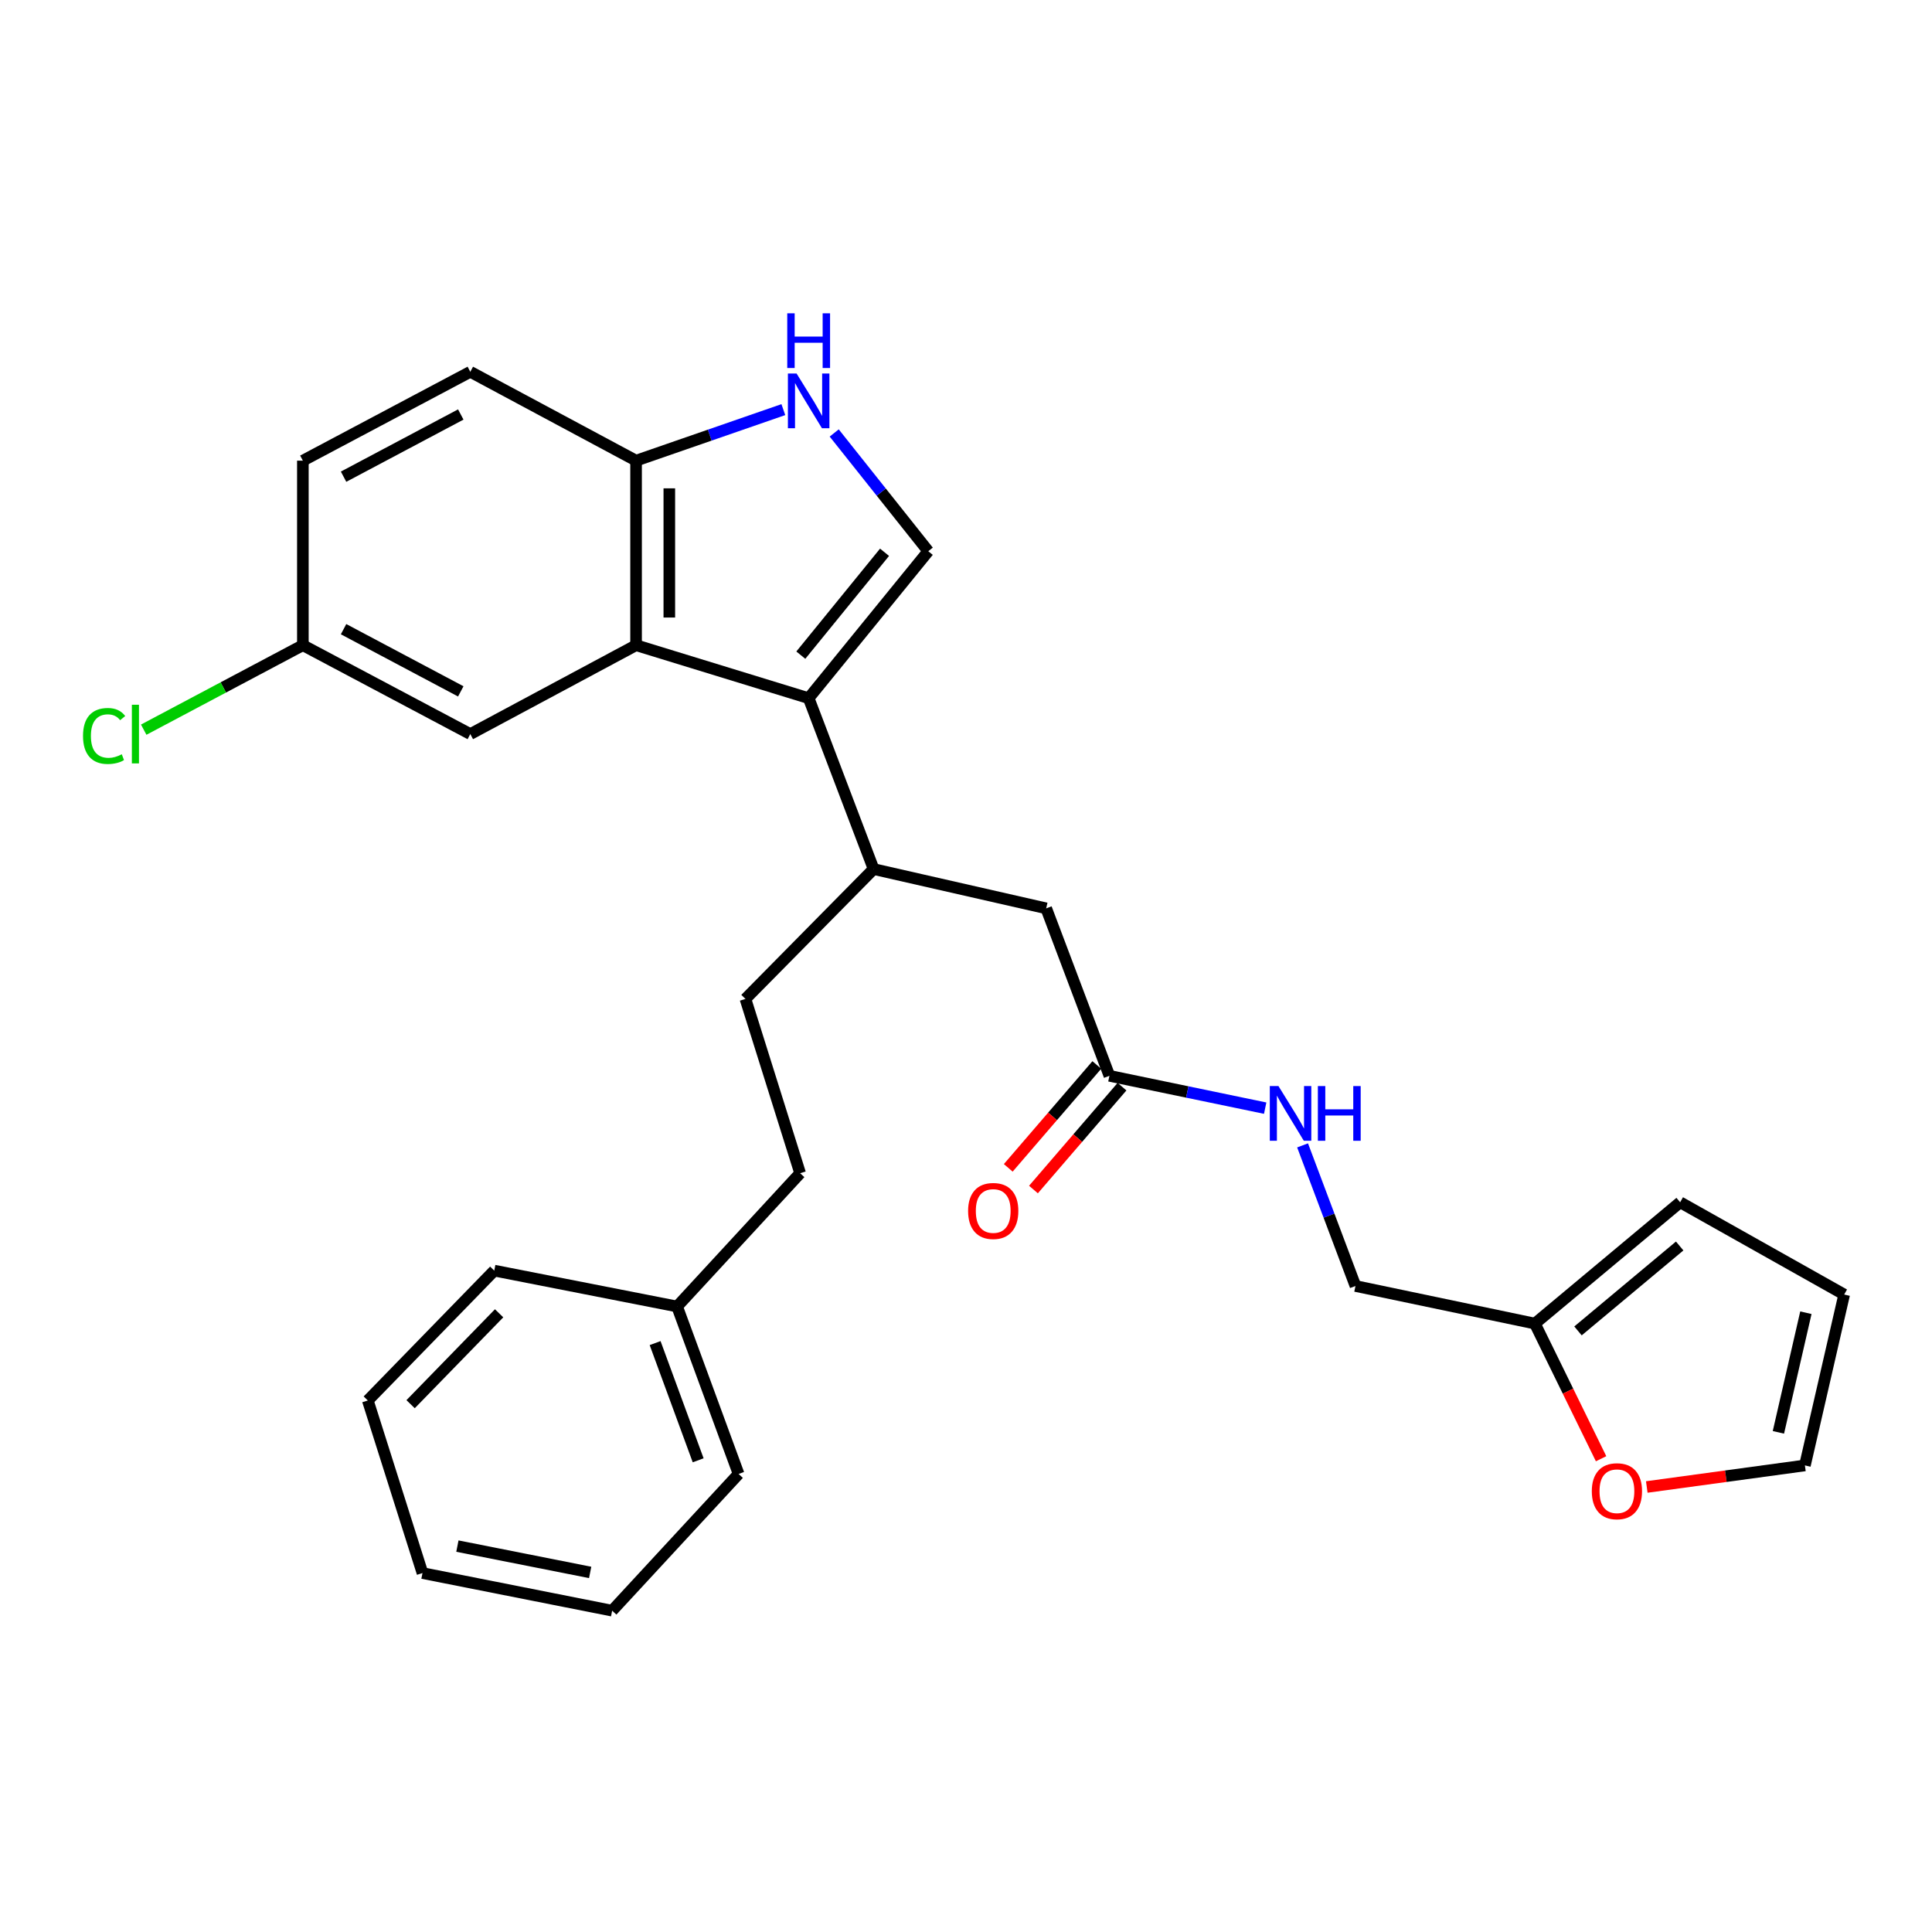 <?xml version='1.0' encoding='iso-8859-1'?>
<svg version='1.1' baseProfile='full'
              xmlns='http://www.w3.org/2000/svg'
                      xmlns:rdkit='http://www.rdkit.org/xml'
                      xmlns:xlink='http://www.w3.org/1999/xlink'
                  xml:space='preserve'
width='1000px' height='1000px' viewBox='0 0 1000 1000'>
<!-- END OF HEADER -->
<rect style='opacity:1.0;fill:#FFFFFF;stroke:none' width='1000' height='1000' x='0' y='0'> </rect>
<path class='bond-0' d='M 418.561,361.38 L 329.231,333.961' style='fill:none;fill-rule:evenodd;stroke:#000000;stroke-width:6px;stroke-linecap:butt;stroke-linejoin:miter;stroke-opacity:1' />
<path class='bond-1' d='M 418.561,361.38 L 480.473,285.309' style='fill:none;fill-rule:evenodd;stroke:#000000;stroke-width:6px;stroke-linecap:butt;stroke-linejoin:miter;stroke-opacity:1' />
<path class='bond-1' d='M 414.501,339.107 L 457.84,285.858' style='fill:none;fill-rule:evenodd;stroke:#000000;stroke-width:6px;stroke-linecap:butt;stroke-linejoin:miter;stroke-opacity:1' />
<path class='bond-2' d='M 418.561,361.38 L 452.175,449.822' style='fill:none;fill-rule:evenodd;stroke:#000000;stroke-width:6px;stroke-linecap:butt;stroke-linejoin:miter;stroke-opacity:1' />
<path class='bond-3' d='M 329.231,333.961 L 329.231,238.436' style='fill:none;fill-rule:evenodd;stroke:#000000;stroke-width:6px;stroke-linecap:butt;stroke-linejoin:miter;stroke-opacity:1' />
<path class='bond-3' d='M 346.439,319.633 L 346.439,252.765' style='fill:none;fill-rule:evenodd;stroke:#000000;stroke-width:6px;stroke-linecap:butt;stroke-linejoin:miter;stroke-opacity:1' />
<path class='bond-4' d='M 329.231,333.961 L 243.428,379.956' style='fill:none;fill-rule:evenodd;stroke:#000000;stroke-width:6px;stroke-linecap:butt;stroke-linejoin:miter;stroke-opacity:1' />
<path class='bond-5' d='M 480.473,285.309 L 456.131,254.708' style='fill:none;fill-rule:evenodd;stroke:#000000;stroke-width:6px;stroke-linecap:butt;stroke-linejoin:miter;stroke-opacity:1' />
<path class='bond-5' d='M 456.131,254.708 L 431.788,224.107' style='fill:none;fill-rule:evenodd;stroke:#0000FF;stroke-width:6px;stroke-linecap:butt;stroke-linejoin:miter;stroke-opacity:1' />
<path class='bond-6' d='M 405.458,212.021 L 367.344,225.228' style='fill:none;fill-rule:evenodd;stroke:#0000FF;stroke-width:6px;stroke-linecap:butt;stroke-linejoin:miter;stroke-opacity:1' />
<path class='bond-6' d='M 367.344,225.228 L 329.231,238.436' style='fill:none;fill-rule:evenodd;stroke:#000000;stroke-width:6px;stroke-linecap:butt;stroke-linejoin:miter;stroke-opacity:1' />
<path class='bond-7' d='M 452.175,449.822 L 541.506,470.166' style='fill:none;fill-rule:evenodd;stroke:#000000;stroke-width:6px;stroke-linecap:butt;stroke-linejoin:miter;stroke-opacity:1' />
<path class='bond-8' d='M 452.175,449.822 L 385.837,517.04' style='fill:none;fill-rule:evenodd;stroke:#000000;stroke-width:6px;stroke-linecap:butt;stroke-linejoin:miter;stroke-opacity:1' />
<path class='bond-9' d='M 329.231,238.436 L 243.428,192.441' style='fill:none;fill-rule:evenodd;stroke:#000000;stroke-width:6px;stroke-linecap:butt;stroke-linejoin:miter;stroke-opacity:1' />
<path class='bond-10' d='M 574.23,556.839 L 541.506,470.166' style='fill:none;fill-rule:evenodd;stroke:#000000;stroke-width:6px;stroke-linecap:butt;stroke-linejoin:miter;stroke-opacity:1' />
<path class='bond-11' d='M 574.23,556.839 L 614.542,565.208' style='fill:none;fill-rule:evenodd;stroke:#000000;stroke-width:6px;stroke-linecap:butt;stroke-linejoin:miter;stroke-opacity:1' />
<path class='bond-11' d='M 614.542,565.208 L 654.854,573.577' style='fill:none;fill-rule:evenodd;stroke:#0000FF;stroke-width:6px;stroke-linecap:butt;stroke-linejoin:miter;stroke-opacity:1' />
<path class='bond-12' d='M 567.709,551.226 L 544.792,577.851' style='fill:none;fill-rule:evenodd;stroke:#000000;stroke-width:6px;stroke-linecap:butt;stroke-linejoin:miter;stroke-opacity:1' />
<path class='bond-12' d='M 544.792,577.851 L 521.875,604.477' style='fill:none;fill-rule:evenodd;stroke:#FF0000;stroke-width:6px;stroke-linecap:butt;stroke-linejoin:miter;stroke-opacity:1' />
<path class='bond-12' d='M 580.752,562.452 L 557.835,589.077' style='fill:none;fill-rule:evenodd;stroke:#000000;stroke-width:6px;stroke-linecap:butt;stroke-linejoin:miter;stroke-opacity:1' />
<path class='bond-12' d='M 557.835,589.077 L 534.918,615.702' style='fill:none;fill-rule:evenodd;stroke:#FF0000;stroke-width:6px;stroke-linecap:butt;stroke-linejoin:miter;stroke-opacity:1' />
<path class='bond-13' d='M 794.46,685.089 L 701.592,665.634' style='fill:none;fill-rule:evenodd;stroke:#000000;stroke-width:6px;stroke-linecap:butt;stroke-linejoin:miter;stroke-opacity:1' />
<path class='bond-14' d='M 794.46,685.089 L 811.59,720.064' style='fill:none;fill-rule:evenodd;stroke:#000000;stroke-width:6px;stroke-linecap:butt;stroke-linejoin:miter;stroke-opacity:1' />
<path class='bond-14' d='M 811.59,720.064 L 828.721,755.039' style='fill:none;fill-rule:evenodd;stroke:#FF0000;stroke-width:6px;stroke-linecap:butt;stroke-linejoin:miter;stroke-opacity:1' />
<path class='bond-15' d='M 794.46,685.089 L 869.641,622.298' style='fill:none;fill-rule:evenodd;stroke:#000000;stroke-width:6px;stroke-linecap:butt;stroke-linejoin:miter;stroke-opacity:1' />
<path class='bond-15' d='M 816.768,688.878 L 869.395,644.924' style='fill:none;fill-rule:evenodd;stroke:#000000;stroke-width:6px;stroke-linecap:butt;stroke-linejoin:miter;stroke-opacity:1' />
<path class='bond-16' d='M 852.372,769.664 L 893.296,764.083' style='fill:none;fill-rule:evenodd;stroke:#FF0000;stroke-width:6px;stroke-linecap:butt;stroke-linejoin:miter;stroke-opacity:1' />
<path class='bond-16' d='M 893.296,764.083 L 934.22,758.502' style='fill:none;fill-rule:evenodd;stroke:#000000;stroke-width:6px;stroke-linecap:butt;stroke-linejoin:miter;stroke-opacity:1' />
<path class='bond-17' d='M 243.428,379.956 L 156.764,333.961' style='fill:none;fill-rule:evenodd;stroke:#000000;stroke-width:6px;stroke-linecap:butt;stroke-linejoin:miter;stroke-opacity:1' />
<path class='bond-17' d='M 238.495,357.856 L 177.831,325.66' style='fill:none;fill-rule:evenodd;stroke:#000000;stroke-width:6px;stroke-linecap:butt;stroke-linejoin:miter;stroke-opacity:1' />
<path class='bond-18' d='M 674.212,592.849 L 687.902,629.242' style='fill:none;fill-rule:evenodd;stroke:#0000FF;stroke-width:6px;stroke-linecap:butt;stroke-linejoin:miter;stroke-opacity:1' />
<path class='bond-18' d='M 687.902,629.242 L 701.592,665.634' style='fill:none;fill-rule:evenodd;stroke:#000000;stroke-width:6px;stroke-linecap:butt;stroke-linejoin:miter;stroke-opacity:1' />
<path class='bond-19' d='M 869.641,622.298 L 954.545,670.051' style='fill:none;fill-rule:evenodd;stroke:#000000;stroke-width:6px;stroke-linecap:butt;stroke-linejoin:miter;stroke-opacity:1' />
<path class='bond-20' d='M 934.22,758.502 L 954.545,670.051' style='fill:none;fill-rule:evenodd;stroke:#000000;stroke-width:6px;stroke-linecap:butt;stroke-linejoin:miter;stroke-opacity:1' />
<path class='bond-20' d='M 920.498,741.38 L 934.725,679.465' style='fill:none;fill-rule:evenodd;stroke:#000000;stroke-width:6px;stroke-linecap:butt;stroke-linejoin:miter;stroke-opacity:1' />
<path class='bond-21' d='M 385.837,517.04 L 414.145,607.259' style='fill:none;fill-rule:evenodd;stroke:#000000;stroke-width:6px;stroke-linecap:butt;stroke-linejoin:miter;stroke-opacity:1' />
<path class='bond-22' d='M 243.428,192.441 L 156.764,238.436' style='fill:none;fill-rule:evenodd;stroke:#000000;stroke-width:6px;stroke-linecap:butt;stroke-linejoin:miter;stroke-opacity:1' />
<path class='bond-22' d='M 238.495,214.541 L 177.831,246.737' style='fill:none;fill-rule:evenodd;stroke:#000000;stroke-width:6px;stroke-linecap:butt;stroke-linejoin:miter;stroke-opacity:1' />
<path class='bond-23' d='M 156.764,333.961 L 156.764,238.436' style='fill:none;fill-rule:evenodd;stroke:#000000;stroke-width:6px;stroke-linecap:butt;stroke-linejoin:miter;stroke-opacity:1' />
<path class='bond-24' d='M 156.764,333.961 L 115.574,355.819' style='fill:none;fill-rule:evenodd;stroke:#000000;stroke-width:6px;stroke-linecap:butt;stroke-linejoin:miter;stroke-opacity:1' />
<path class='bond-24' d='M 115.574,355.819 L 74.385,377.677' style='fill:none;fill-rule:evenodd;stroke:#00CC00;stroke-width:6px;stroke-linecap:butt;stroke-linejoin:miter;stroke-opacity:1' />
<path class='bond-25' d='M 414.145,607.259 L 350.464,676.246' style='fill:none;fill-rule:evenodd;stroke:#000000;stroke-width:6px;stroke-linecap:butt;stroke-linejoin:miter;stroke-opacity:1' />
<path class='bond-26' d='M 350.464,676.246 L 382.299,762.919' style='fill:none;fill-rule:evenodd;stroke:#000000;stroke-width:6px;stroke-linecap:butt;stroke-linejoin:miter;stroke-opacity:1' />
<path class='bond-26' d='M 339.086,695.18 L 361.371,755.851' style='fill:none;fill-rule:evenodd;stroke:#000000;stroke-width:6px;stroke-linecap:butt;stroke-linejoin:miter;stroke-opacity:1' />
<path class='bond-27' d='M 350.464,676.246 L 255.827,657.67' style='fill:none;fill-rule:evenodd;stroke:#000000;stroke-width:6px;stroke-linecap:butt;stroke-linejoin:miter;stroke-opacity:1' />
<path class='bond-28' d='M 382.299,762.919 L 316.85,833.684' style='fill:none;fill-rule:evenodd;stroke:#000000;stroke-width:6px;stroke-linecap:butt;stroke-linejoin:miter;stroke-opacity:1' />
<path class='bond-29' d='M 255.827,657.67 L 190.378,724.888' style='fill:none;fill-rule:evenodd;stroke:#000000;stroke-width:6px;stroke-linecap:butt;stroke-linejoin:miter;stroke-opacity:1' />
<path class='bond-29' d='M 258.339,679.758 L 212.525,726.81' style='fill:none;fill-rule:evenodd;stroke:#000000;stroke-width:6px;stroke-linecap:butt;stroke-linejoin:miter;stroke-opacity:1' />
<path class='bond-30' d='M 316.85,833.684 L 218.676,814.219' style='fill:none;fill-rule:evenodd;stroke:#000000;stroke-width:6px;stroke-linecap:butt;stroke-linejoin:miter;stroke-opacity:1' />
<path class='bond-30' d='M 305.471,813.884 L 236.749,800.259' style='fill:none;fill-rule:evenodd;stroke:#000000;stroke-width:6px;stroke-linecap:butt;stroke-linejoin:miter;stroke-opacity:1' />
<path class='bond-31' d='M 190.378,724.888 L 218.676,814.219' style='fill:none;fill-rule:evenodd;stroke:#000000;stroke-width:6px;stroke-linecap:butt;stroke-linejoin:miter;stroke-opacity:1' />
<path  class='atom-3' d='M 412.301 193.32
L 421.581 208.32
Q 422.501 209.8, 423.981 212.48
Q 425.461 215.16, 425.541 215.32
L 425.541 193.32
L 429.301 193.32
L 429.301 221.64
L 425.421 221.64
L 415.461 205.24
Q 414.301 203.32, 413.061 201.12
Q 411.861 198.92, 411.501 198.24
L 411.501 221.64
L 407.821 221.64
L 407.821 193.32
L 412.301 193.32
' fill='#0000FF'/>
<path  class='atom-3' d='M 407.481 162.168
L 411.321 162.168
L 411.321 174.208
L 425.801 174.208
L 425.801 162.168
L 429.641 162.168
L 429.641 190.488
L 425.801 190.488
L 425.801 177.408
L 411.321 177.408
L 411.321 190.488
L 407.481 190.488
L 407.481 162.168
' fill='#0000FF'/>
<path  class='atom-8' d='M 823.917 771.852
Q 823.917 765.052, 827.277 761.252
Q 830.637 757.452, 836.917 757.452
Q 843.197 757.452, 846.557 761.252
Q 849.917 765.052, 849.917 771.852
Q 849.917 778.732, 846.517 782.652
Q 843.117 786.532, 836.917 786.532
Q 830.677 786.532, 827.277 782.652
Q 823.917 778.772, 823.917 771.852
M 836.917 783.332
Q 841.237 783.332, 843.557 780.452
Q 845.917 777.532, 845.917 771.852
Q 845.917 766.292, 843.557 763.492
Q 841.237 760.652, 836.917 760.652
Q 832.597 760.652, 830.237 763.452
Q 827.917 766.252, 827.917 771.852
Q 827.917 777.572, 830.237 780.452
Q 832.597 783.332, 836.917 783.332
' fill='#FF0000'/>
<path  class='atom-11' d='M 661.727 562.143
L 671.007 577.143
Q 671.927 578.623, 673.407 581.303
Q 674.887 583.983, 674.967 584.143
L 674.967 562.143
L 678.727 562.143
L 678.727 590.463
L 674.847 590.463
L 664.887 574.063
Q 663.727 572.143, 662.487 569.943
Q 661.287 567.743, 660.927 567.063
L 660.927 590.463
L 657.247 590.463
L 657.247 562.143
L 661.727 562.143
' fill='#0000FF'/>
<path  class='atom-11' d='M 682.127 562.143
L 685.967 562.143
L 685.967 574.183
L 700.447 574.183
L 700.447 562.143
L 704.287 562.143
L 704.287 590.463
L 700.447 590.463
L 700.447 577.383
L 685.967 577.383
L 685.967 590.463
L 682.127 590.463
L 682.127 562.143
' fill='#0000FF'/>
<path  class='atom-15' d='M 501.087 626.794
Q 501.087 619.994, 504.447 616.194
Q 507.807 612.394, 514.087 612.394
Q 520.367 612.394, 523.727 616.194
Q 527.087 619.994, 527.087 626.794
Q 527.087 633.674, 523.687 637.594
Q 520.287 641.474, 514.087 641.474
Q 507.847 641.474, 504.447 637.594
Q 501.087 633.714, 501.087 626.794
M 514.087 638.274
Q 518.407 638.274, 520.727 635.394
Q 523.087 632.474, 523.087 626.794
Q 523.087 621.234, 520.727 618.434
Q 518.407 615.594, 514.087 615.594
Q 509.767 615.594, 507.407 618.394
Q 505.087 621.194, 505.087 626.794
Q 505.087 632.514, 507.407 635.394
Q 509.767 638.274, 514.087 638.274
' fill='#FF0000'/>
<path  class='atom-22' d='M 42.971 380.936
Q 42.971 373.896, 46.251 370.216
Q 49.571 366.496, 55.851 366.496
Q 61.691 366.496, 64.811 370.616
L 62.171 372.776
Q 59.891 369.776, 55.851 369.776
Q 51.571 369.776, 49.291 372.656
Q 47.051 375.496, 47.051 380.936
Q 47.051 386.536, 49.371 389.416
Q 51.731 392.296, 56.291 392.296
Q 59.411 392.296, 63.051 390.416
L 64.171 393.416
Q 62.691 394.376, 60.451 394.936
Q 58.211 395.496, 55.731 395.496
Q 49.571 395.496, 46.251 391.736
Q 42.971 387.976, 42.971 380.936
' fill='#00CC00'/>
<path  class='atom-22' d='M 68.251 364.776
L 71.931 364.776
L 71.931 395.136
L 68.251 395.136
L 68.251 364.776
' fill='#00CC00'/>
</svg>
